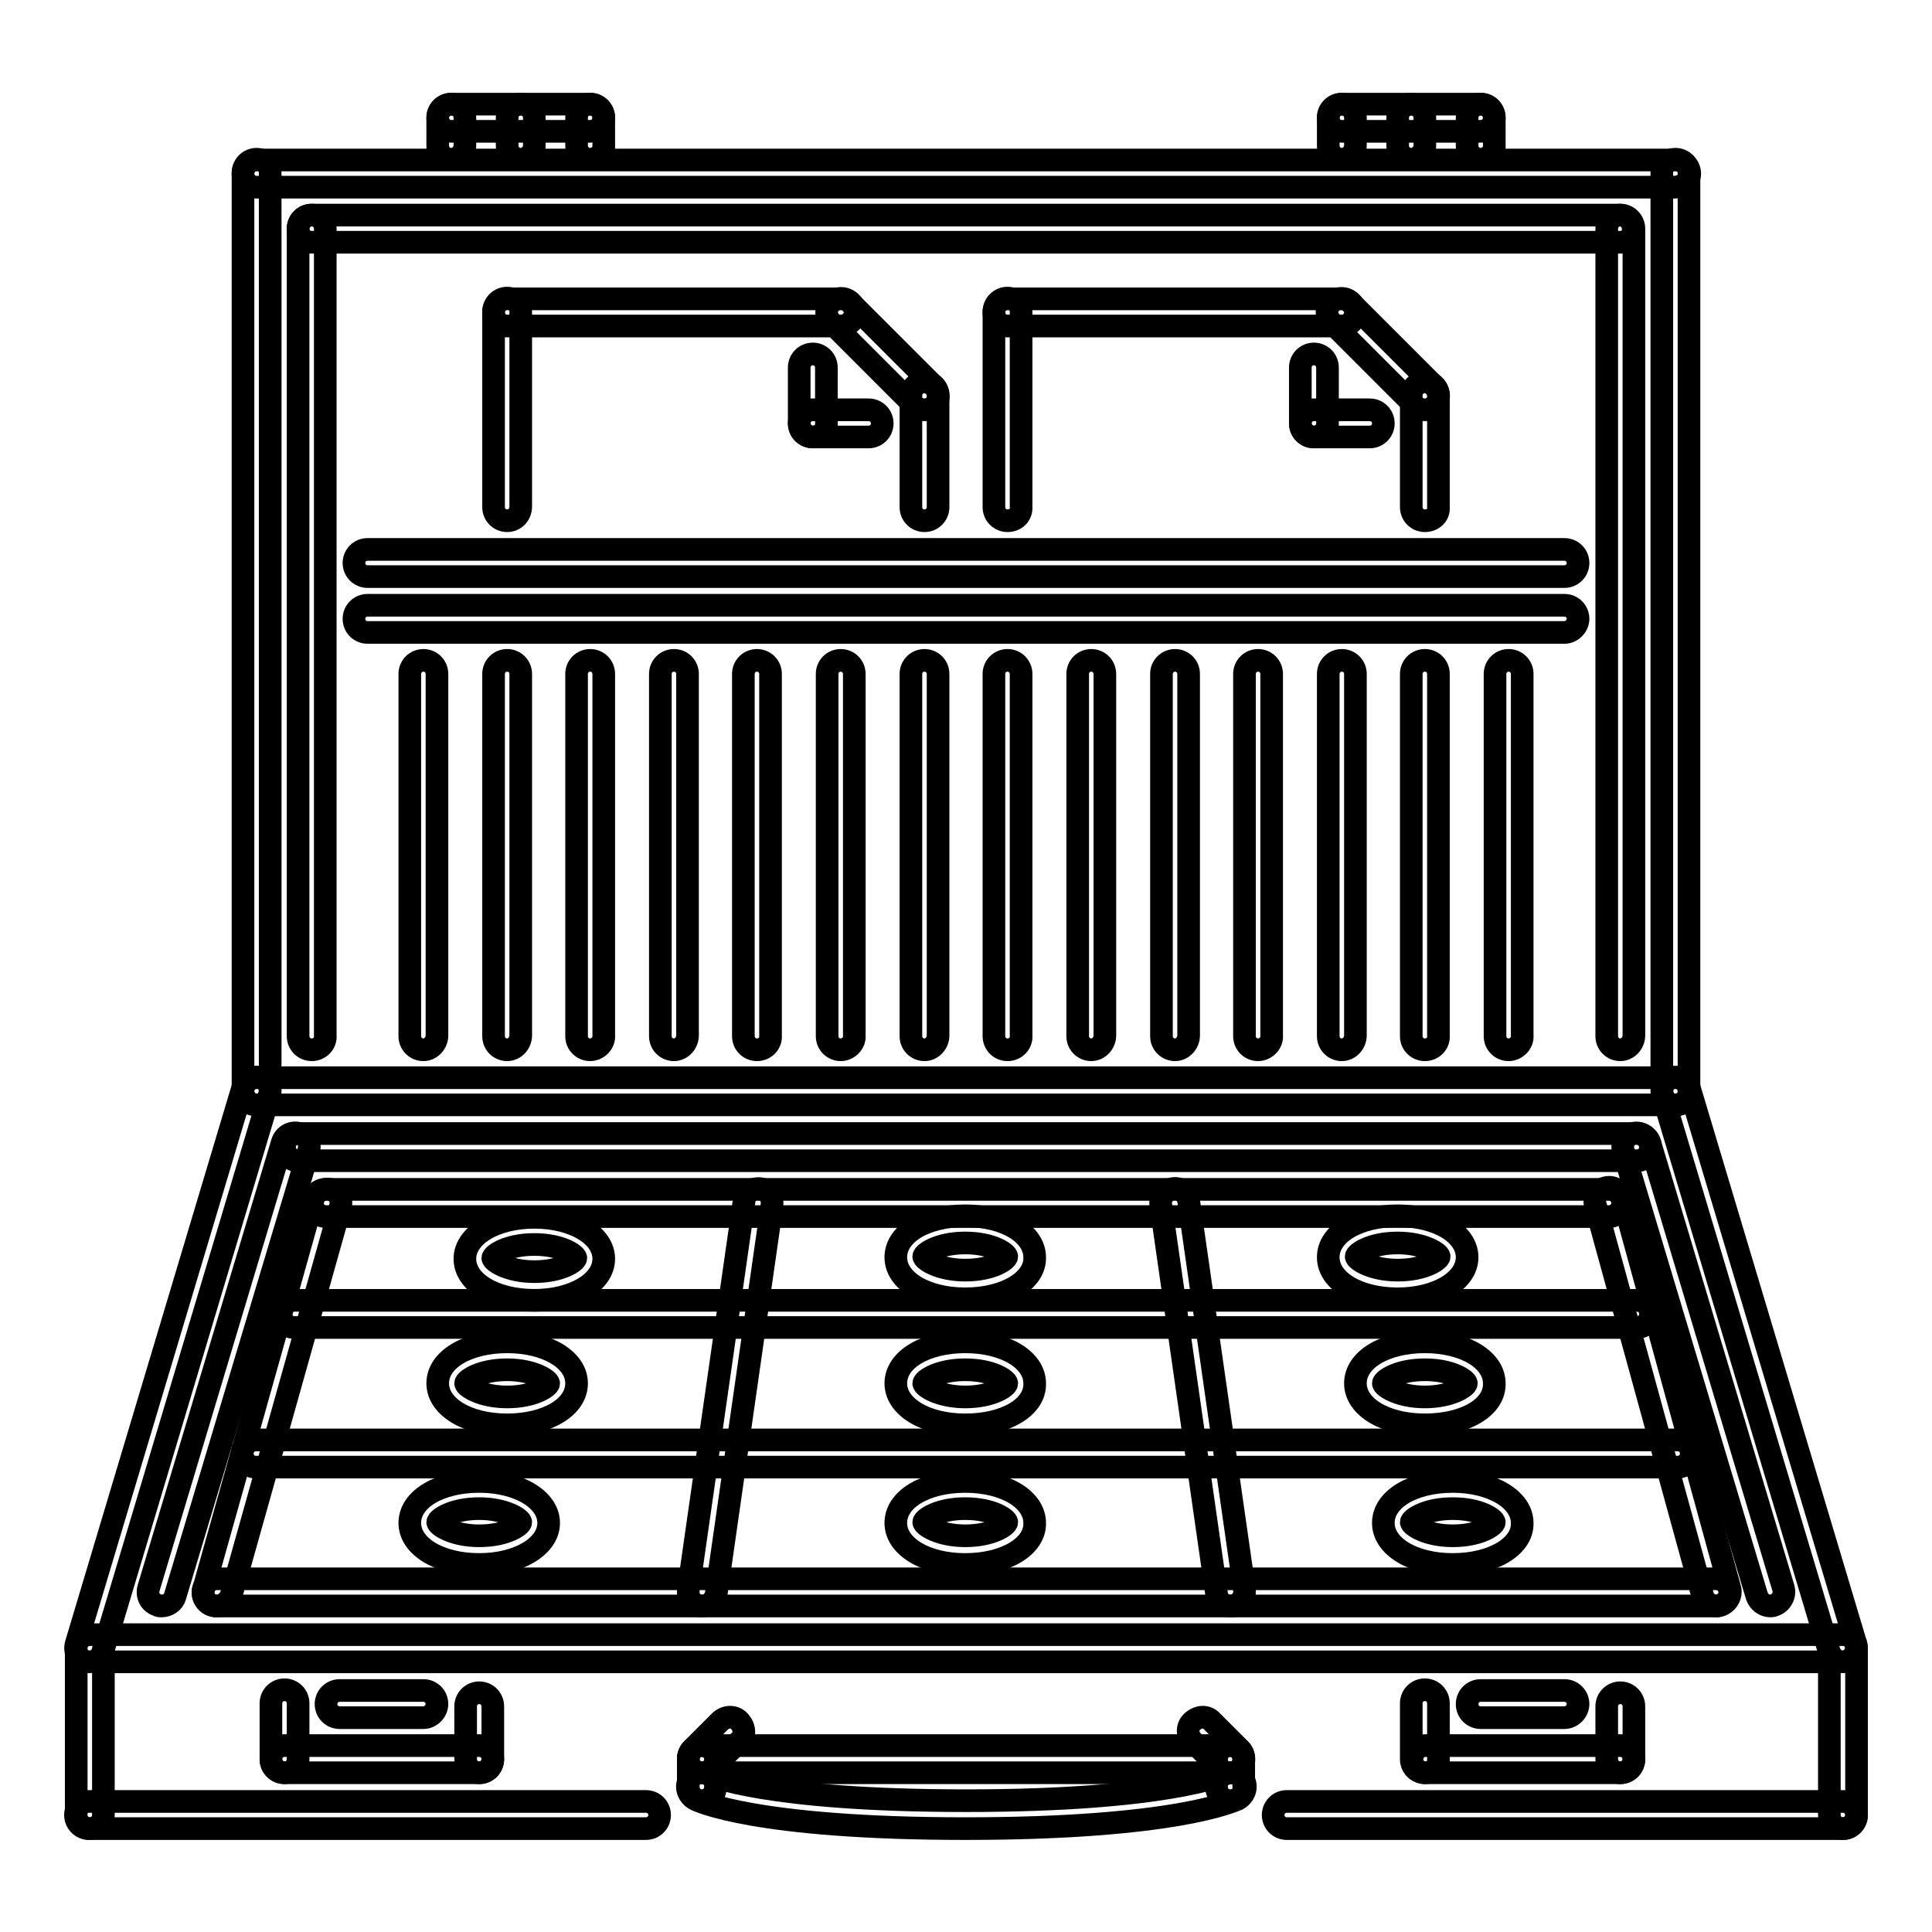 <?xml version="1.0" encoding="utf-8"?>
<!-- Svg Vector Icons : http://www.onlinewebfonts.com/icon -->
<!DOCTYPE svg PUBLIC "-//W3C//DTD SVG 1.1//EN" "http://www.w3.org/Graphics/SVG/1.1/DTD/svg11.dtd">
<svg version="1.1" xmlns="http://www.w3.org/2000/svg" xmlns:xlink="http://www.w3.org/1999/xlink" x="0px" y="0px" viewBox="0 0 256 256" enable-background="new 0 0 256 256" xml:space="preserve">
<g> <path stroke-width="3" fill-opacity="0" stroke="#000000"  d="M244.2,242.3c-1,0-1.8-0.8-1.8-1.8v-20.3H13.7v20.3c0,1-0.8,1.8-1.8,1.8c0,0,0,0,0,0c-1,0-1.8-0.8-1.8-1.8 v-22.1c0-1,0.8-1.8,1.8-1.8h232.3c1,0,1.8,0.8,1.8,1.8c0,0,0,0,0,0v22.1C246,241.5,245.2,242.3,244.2,242.3L244.2,242.3z"/> <path stroke-width="3" fill-opacity="0" stroke="#000000"  d="M11.8,220.2c-0.2,0-0.4,0-0.5-0.1c-1-0.3-1.5-1.3-1.2-2.3c0,0,0,0,0,0l22.1-73.8c0.3-1,1.3-1.5,2.3-1.2 c1,0.3,1.5,1.3,1.2,2.3c0,0,0,0,0,0l-22.1,73.8C13.4,219.7,12.7,220.2,11.8,220.2z M244.2,220.2c-0.8,0-1.5-0.5-1.8-1.3l-22.1-73.8 c-0.3-1,0.3-2,1.2-2.3c0,0,0,0,0,0c1-0.3,2,0.3,2.3,1.2l22.1,73.8c0.3,1-0.3,2-1.2,2.3c0,0,0,0,0,0 C244.5,220.2,244.3,220.2,244.2,220.2L244.2,220.2z"/> <path stroke-width="3" fill-opacity="0" stroke="#000000"  d="M222,146.4H34c-1,0-1.8-0.8-1.8-1.8s0.8-1.8,1.8-1.8H222c1,0,1.8,0.8,1.8,1.8S223.1,146.4,222,146.4z"/> <path stroke-width="3" fill-opacity="0" stroke="#000000"  d="M34,146.4c-1,0-1.8-0.8-1.8-1.8V22.9c0-1,0.8-1.8,1.8-1.8c0,0,0,0,0,0c1,0,1.8,0.8,1.8,1.8v121.7 C35.8,145.6,35,146.4,34,146.4L34,146.4z M222,146.4c-1,0-1.8-0.8-1.8-1.8V22.9c0-1,0.8-1.8,1.8-1.8s1.8,0.8,1.8,1.8v121.7 C223.9,145.6,223.1,146.4,222,146.4L222,146.4z"/> <path stroke-width="3" fill-opacity="0" stroke="#000000"  d="M222,24.8H34c-1,0-1.8-0.8-1.8-1.8c0-1,0.8-1.8,1.8-1.8c0,0,0,0,0,0H222c1,0,1.9,0.8,1.9,1.8 C223.9,23.9,223.1,24.7,222,24.8C222.1,24.8,222.1,24.8,222,24.8z M41.3,139.1c-1,0-1.8-0.8-1.8-1.8V30.3c0-1,0.8-1.8,1.8-1.8 c0,0,0,0,0,0c1,0,1.8,0.8,1.8,1.8v106.9C43.2,138.2,42.4,139.1,41.3,139.1C41.3,139.1,41.3,139.1,41.3,139.1z M214.7,139.1 c-1,0-1.8-0.8-1.8-1.8V30.3c0-1,0.8-1.8,1.8-1.8c0,0,0,0,0,0c1,0,1.8,0.8,1.8,1.8c0,0,0,0,0,0v106.9 C216.5,138.2,215.7,139.1,214.7,139.1C214.7,139.1,214.7,139.1,214.7,139.1z"/> <path stroke-width="3" fill-opacity="0" stroke="#000000"  d="M214.7,32.1H41.3c-1,0-1.8-0.8-1.8-1.8c0-1,0.8-1.8,1.8-1.8c0,0,0,0,0,0h173.3c1,0,1.8,0.8,1.8,1.8 c0,0,0,0,0,0C216.5,31.3,215.7,32.1,214.7,32.1C214.7,32.1,214.7,32.1,214.7,32.1L214.7,32.1z M21.4,212.8c-0.2,0-0.4,0-0.5-0.1 c-1-0.3-1.5-1.3-1.2-2.3c0,0,0,0,0,0l17.7-59c0.3-1,1.3-1.5,2.3-1.2c0,0,0,0,0,0c1,0.3,1.5,1.3,1.2,2.3c0,0,0,0,0,0l-17.7,59 C23,212.3,22.2,212.8,21.4,212.8z M234.6,212.8c-0.8,0-1.5-0.5-1.8-1.3l-17.7-59c-0.3-1,0.3-2,1.2-2.3c0,0,0,0,0,0 c1-0.3,2,0.3,2.3,1.2l17.7,59c0.3,1-0.3,2-1.2,2.3c0,0,0,0,0,0C234.9,212.8,234.7,212.8,234.6,212.8z"/> <path stroke-width="3" fill-opacity="0" stroke="#000000"  d="M216.9,153.8H39.5c-1,0-1.8-0.8-1.8-1.8c0-1,0.8-1.8,1.8-1.8h177.4c1,0,1.8,0.8,1.8,1.8 C218.7,153,217.9,153.8,216.9,153.8C216.9,153.8,216.9,153.8,216.9,153.8z M28.7,212.8c-1,0-1.8-0.8-1.8-1.8c0-0.2,0-0.3,0.1-0.5 l14.5-51.6c0.3-1,1.3-1.5,2.3-1.3c1,0.3,1.6,1.3,1.3,2.3l-14.5,51.6C30.2,212.3,29.5,212.8,28.7,212.8L28.7,212.8z M93,212.8 c-1,0-1.8-0.8-1.8-1.8c0-0.1,0-0.2,0-0.3l7.4-51.6c0.1-1,1.1-1.7,2.1-1.6c1,0.1,1.7,1.1,1.6,2.1c0,0,0,0,0,0l-7.4,51.6 C94.7,212.2,93.9,212.8,93,212.8L93,212.8z M163,212.8c-0.9,0-1.7-0.7-1.8-1.6l-7.4-51.6c-0.1-1,0.6-1.9,1.6-2.1l0,0 c1-0.2,1.9,0.6,2.1,1.6l7.4,51.6c0.1,1-0.6,1.9-1.6,2.1C163.2,212.8,163.1,212.8,163,212.8L163,212.8z M227.4,212.8 c-0.8,0-1.6-0.6-1.8-1.4l-14.2-51.7c-0.3-1,0.3-2,1.3-2.3c1-0.3,2,0.3,2.3,1.3l14.2,51.7c0.3,1-0.3,2-1.3,2.3c0,0,0,0,0,0 C227.7,212.8,227.5,212.8,227.4,212.8L227.4,212.8z"/> <path stroke-width="3" fill-opacity="0" stroke="#000000"  d="M216.9,175.9H39c-1,0-1.8-0.8-1.8-1.8s0.8-1.8,1.8-1.8h177.9c1,0,1.8,0.8,1.8,1.8S217.9,175.9,216.9,175.9 L216.9,175.9z M222.3,194.4H33.9c-1,0-1.8-0.8-1.8-1.8c0-1,0.8-1.8,1.8-1.8c0,0,0,0,0,0h188.4c1,0,1.8,0.8,1.8,1.8 S223.3,194.4,222.3,194.4z M227.4,212.8H28.7c-1,0-1.8-0.8-1.8-1.8c0-1,0.8-1.8,1.8-1.8h198.7c1,0,1.8,0.8,1.8,1.8 C229.2,212,228.4,212.8,227.4,212.8C227.4,212.8,227.4,212.8,227.4,212.8z M213.2,161.2h-170c-1,0-1.8-0.8-1.8-1.8s0.8-1.8,1.8-1.8 h170c1,0,1.8,0.8,1.8,1.8S214.2,161.2,213.2,161.2L213.2,161.2z"/> <path stroke-width="3" fill-opacity="0" stroke="#000000"  d="M185.2,172.1c-5.3,0-9.2-2.4-9.2-5.5c0-3.2,4-5.5,9.2-5.5c5.3,0,9.2,2.4,9.2,5.5 C194.4,169.7,190.4,172.1,185.2,172.1z M185.2,164.7c-3.6,0-5.5,1.4-5.5,1.8s2,1.8,5.5,1.8c3.6,0,5.5-1.4,5.5-1.8 S188.7,164.7,185.2,164.7z M188.8,188.8c-5.3,0-9.2-2.4-9.2-5.5c0-3.2,4-5.5,9.2-5.5c5.3,0,9.2,2.4,9.2,5.5 C198.1,186.5,194.1,188.8,188.8,188.8z M188.8,181.5c-3.6,0-5.5,1.4-5.5,1.8s2,1.8,5.5,1.8s5.5-1.4,5.5-1.8 S192.4,181.5,188.8,181.5z M192.5,207.3c-5.3,0-9.2-2.4-9.2-5.5c0-3.2,4-5.5,9.2-5.5s9.2,2.4,9.2,5.5 C201.8,204.9,197.8,207.3,192.5,207.3z M192.5,199.9c-3.6,0-5.5,1.4-5.5,1.8s2,1.8,5.5,1.8c3.6,0,5.5-1.4,5.5-1.8 S196.1,199.9,192.5,199.9z M127.9,172.1c-5.3,0-9.2-2.4-9.2-5.5c0-3.2,4-5.5,9.2-5.5c5.3,0,9.2,2.4,9.2,5.5 C137.2,169.7,133.2,172.1,127.9,172.1z M127.9,164.7c-3.6,0-5.5,1.4-5.5,1.8s2,1.8,5.5,1.8c3.6,0,5.5-1.4,5.5-1.8 S131.5,164.7,127.9,164.7z M127.9,188.8c-5.3,0-9.2-2.4-9.2-5.5c0-3.2,4-5.5,9.2-5.5c5.3,0,9.2,2.4,9.2,5.5 C137.2,186.5,133.2,188.8,127.9,188.8z M127.9,181.5c-3.6,0-5.5,1.4-5.5,1.8s2,1.8,5.5,1.8c3.6,0,5.5-1.4,5.5-1.8 S131.5,181.5,127.9,181.5z M127.9,207.3c-5.3,0-9.2-2.4-9.2-5.5c0-3.2,4-5.5,9.2-5.5c5.3,0,9.2,2.4,9.2,5.5 C137.2,204.9,133.2,207.3,127.9,207.3z M127.9,199.9c-3.6,0-5.5,1.4-5.5,1.8s2,1.8,5.5,1.8c3.6,0,5.5-1.4,5.5-1.8 S131.5,199.9,127.9,199.9z M70.8,172.3c-5.3,0-9.2-2.4-9.2-5.5s4-5.5,9.2-5.5s9.2,2.4,9.2,5.5S76,172.3,70.8,172.3z M70.8,164.9 c-3.6,0-5.5,1.4-5.5,1.8s2,1.8,5.5,1.8c3.6,0,5.5-1.4,5.5-1.8S74.4,164.9,70.8,164.9z M67.2,188.8c-5.3,0-9.2-2.4-9.2-5.5 c0-3.2,4-5.5,9.2-5.5c5.3,0,9.2,2.4,9.2,5.5C76.4,186.5,72.4,188.8,67.2,188.8z M67.2,181.5c-3.6,0-5.5,1.4-5.5,1.8s2,1.8,5.5,1.8 c3.6,0,5.5-1.4,5.5-1.8S70.7,181.5,67.2,181.5z M63.5,207.3c-5.3,0-9.2-2.4-9.2-5.5c0-3.2,4-5.5,9.2-5.5s9.2,2.4,9.2,5.5 C72.7,204.9,68.7,207.3,63.5,207.3z M63.5,199.9c-3.6,0-5.5,1.4-5.5,1.8s2,1.8,5.5,1.8c3.6,0,5.5-1.4,5.5-1.8S67,199.9,63.5,199.9z  M207.3,76.4H48.7c-1,0-1.8-0.8-1.8-1.8c0-1,0.8-1.8,1.8-1.8c0,0,0,0,0,0h158.6c1,0,1.8,0.8,1.8,1.8 C209.1,75.6,208.3,76.4,207.3,76.4z M207.3,83.8H48.7c-1,0-1.8-0.8-1.8-1.8c0-1,0.8-1.8,1.8-1.8c0,0,0,0,0,0h158.6 c1,0,1.8,0.8,1.8,1.8C209.1,82.9,208.3,83.8,207.3,83.8z M56.1,139.1c-1,0-1.8-0.8-1.8-1.8V89.3c0-1,0.8-1.8,1.8-1.8c0,0,0,0,0,0 c1,0,1.8,0.8,1.8,1.8v47.9C57.9,138.2,57.1,139.1,56.1,139.1C56.1,139.1,56.1,139.1,56.1,139.1L56.1,139.1z M67.2,139.1 c-1,0-1.8-0.8-1.8-1.8V89.3c0-1,0.8-1.8,1.8-1.8c0,0,0,0,0,0c1,0,1.8,0.8,1.8,1.8v47.9C69,138.2,68.2,139.1,67.2,139.1 C67.2,139.1,67.2,139.1,67.2,139.1L67.2,139.1z M78.2,139.1c-1,0-1.8-0.8-1.8-1.8V89.3c0-1,0.8-1.8,1.8-1.8c0,0,0,0,0,0 c1,0,1.8,0.8,1.8,1.8v47.9C80.1,138.2,79.2,139.1,78.2,139.1C78.2,139.1,78.2,139.1,78.2,139.1L78.2,139.1z M89.3,139.1 c-1,0-1.8-0.8-1.8-1.8V89.3c0-1,0.8-1.8,1.8-1.8c0,0,0,0,0,0c1,0,1.8,0.8,1.8,1.8v47.9C91.1,138.2,90.3,139.1,89.3,139.1 L89.3,139.1L89.3,139.1z M100.3,139.1c-1,0-1.8-0.8-1.8-1.8V89.3c0-1,0.8-1.8,1.8-1.8c0,0,0,0,0,0c1,0,1.8,0.8,1.8,1.8v47.9 C102.2,138.2,101.4,139.1,100.3,139.1C100.3,139.1,100.3,139.1,100.3,139.1L100.3,139.1z M111.4,139.1c-1,0-1.8-0.8-1.8-1.8V89.3 c0-1,0.8-1.8,1.8-1.8c0,0,0,0,0,0c1,0,1.8,0.8,1.8,1.8v47.9C113.3,138.2,112.4,139.1,111.4,139.1L111.4,139.1L111.4,139.1z  M122.5,139.1c-1,0-1.8-0.8-1.8-1.8V89.3c0-1,0.8-1.8,1.8-1.8c0,0,0,0,0,0c1,0,1.8,0.8,1.8,1.8v47.9 C124.3,138.2,123.5,139.1,122.5,139.1C122.5,139.1,122.5,139.1,122.5,139.1L122.5,139.1z M133.5,139.1c-1,0-1.8-0.8-1.8-1.8V89.3 c0-1,0.8-1.8,1.8-1.8c1,0,1.8,0.8,1.8,1.8v47.9C135.4,138.2,134.6,139.1,133.5,139.1C133.5,139.1,133.5,139.1,133.5,139.1 L133.5,139.1z M144.6,139.1c-1,0-1.8-0.8-1.8-1.8V89.3c0-1,0.8-1.8,1.8-1.8s1.8,0.8,1.8,1.8v47.9 C146.4,138.2,145.6,139.1,144.6,139.1C144.6,139.1,144.6,139.1,144.6,139.1L144.6,139.1z M155.7,139.1c-1,0-1.8-0.8-1.8-1.8V89.3 c0-1,0.8-1.8,1.8-1.8c0,0,0,0,0,0c1,0,1.8,0.8,1.8,1.8c0,0,0,0,0,0v47.9C157.5,138.2,156.7,139.1,155.7,139.1 C155.7,139.1,155.7,139.1,155.7,139.1L155.7,139.1z M166.7,139.1c-1,0-1.8-0.8-1.8-1.8l0,0V89.3c0-1,0.8-1.8,1.8-1.8h0 c1,0,1.8,0.8,1.8,1.8v47.9C168.6,138.2,167.7,139.1,166.7,139.1C166.7,139.1,166.7,139.1,166.7,139.1L166.7,139.1z M177.8,139.1 c-1,0-1.8-0.8-1.8-1.8V89.3c0-1,0.8-1.8,1.8-1.8c1,0,1.8,0.8,1.8,1.8v47.9C179.6,138.2,178.8,139.1,177.8,139.1 C177.8,139.1,177.8,139.1,177.8,139.1L177.8,139.1z M188.8,139.1c-1,0-1.8-0.8-1.8-1.8V89.3c0-1,0.8-1.8,1.8-1.8s1.8,0.8,1.8,1.8 v47.9C190.7,138.2,189.9,139.1,188.8,139.1C188.8,139.1,188.8,139.1,188.8,139.1L188.8,139.1z M199.9,139.1c-1,0-1.8-0.8-1.8-1.8 V89.3c0-1,0.8-1.8,1.8-1.8c0,0,0,0,0,0c1,0,1.8,0.8,1.8,1.8c0,0,0,0,0,0v47.9C201.8,138.2,200.9,139.1,199.9,139.1 C199.9,139.1,199.9,139.1,199.9,139.1L199.9,139.1z M67.2,69c-1,0-1.8-0.8-1.8-1.8V41.3c0-1,0.8-1.8,1.8-1.8s1.8,0.8,1.8,1.8v25.8 C69,68.2,68.2,69,67.2,69C67.2,69,67.2,69,67.2,69z"/> <path stroke-width="3" fill-opacity="0" stroke="#000000"  d="M111.4,43.2H67.2c-1,0-1.8-0.8-1.8-1.8s0.8-1.8,1.8-1.8h44.3c1,0,1.8,0.8,1.8,1.8S112.4,43.2,111.4,43.2z  M122.5,69c-1,0-1.8-0.8-1.8-1.8V52.4c0-1,0.8-1.8,1.8-1.8c0,0,0,0,0,0c1,0,1.8,0.8,1.8,1.8v14.8C124.3,68.2,123.5,69,122.5,69z"/> <path stroke-width="3" fill-opacity="0" stroke="#000000"  d="M122.5,54.3c-0.5,0-1-0.2-1.3-0.5l-11.1-11.1c-0.7-0.7-0.8-1.9,0-2.6c0.7-0.7,1.9-0.8,2.6,0c0,0,0,0,0,0 l11.1,11.1c0.7,0.7,0.7,1.9,0,2.6C123.4,54.1,123,54.3,122.5,54.3z M115.1,57.9h-7.4c-1,0-1.8-0.8-1.8-1.8s0.8-1.8,1.8-1.8h7.4 c1,0,1.8,0.8,1.8,1.8S116.1,57.9,115.1,57.9z"/> <path stroke-width="3" fill-opacity="0" stroke="#000000"  d="M107.7,57.9c-1,0-1.8-0.8-1.8-1.8v-7.4c0-1,0.8-1.8,1.8-1.8c1,0,1.8,0.8,1.8,1.8v7.4 C109.6,57.1,108.7,57.9,107.7,57.9z M133.5,69c-1,0-1.8-0.8-1.8-1.8V41.3c0-1,0.8-1.8,1.8-1.8c1,0,1.8,0.8,1.8,1.8v25.8 C135.4,68.2,134.6,69,133.5,69z"/> <path stroke-width="3" fill-opacity="0" stroke="#000000"  d="M177.8,43.2h-44.3c-1,0-1.8-0.8-1.8-1.8s0.8-1.8,1.8-1.8h44.3c1,0,1.8,0.8,1.8,1.8S178.8,43.2,177.8,43.2 L177.8,43.2z M188.8,69c-1,0-1.8-0.8-1.8-1.8V52.4c0-1,0.8-1.8,1.8-1.8s1.8,0.8,1.8,1.8v14.8C190.7,68.2,189.9,69,188.8,69z"/> <path stroke-width="3" fill-opacity="0" stroke="#000000"  d="M188.8,54.3c-0.5,0-1-0.2-1.3-0.5l-11.1-11.1c-0.7-0.7-0.8-1.9,0-2.6c0.7-0.7,1.9-0.8,2.6,0c0,0,0,0,0,0 l11.1,11.1c0.7,0.7,0.7,1.9,0,2.6C189.8,54.1,189.3,54.3,188.8,54.3L188.8,54.3z M181.5,57.9h-7.4c-1,0-1.8-0.8-1.8-1.8 s0.8-1.8,1.8-1.8h7.4c1,0,1.8,0.8,1.8,1.8S182.5,57.9,181.5,57.9z"/> <path stroke-width="3" fill-opacity="0" stroke="#000000"  d="M174.1,57.9c-1,0-1.8-0.8-1.8-1.8v-7.4c0-1,0.8-1.8,1.8-1.8s1.8,0.8,1.8,1.8v7.4 C175.9,57.1,175.1,57.9,174.1,57.9z M127.9,242.3c-27.8,0-35.5-3.7-35.8-3.9c-0.9-0.5-1.3-1.6-0.8-2.5c0.5-0.9,1.6-1.3,2.5-0.8 c0.1,0.1,7.7,3.5,34.2,3.5c26.6,0,34.2-3.5,34.3-3.5c0.9-0.4,2-0.1,2.5,0.8s0.1,2-0.8,2.5C163.5,238.6,155.8,242.3,127.9,242.3z"/> <path stroke-width="3" fill-opacity="0" stroke="#000000"  d="M93,238.6c-1,0-1.8-0.8-1.8-1.8v-3.7c0-1,0.8-1.8,1.8-1.8c1,0,1.8,0.8,1.8,1.8v3.7 C94.8,237.8,94,238.6,93,238.6z M163,238.6c-1,0-1.8-0.8-1.8-1.8v-3.7c0-1,0.8-1.8,1.8-1.8c1,0,1.8,0.8,1.8,1.8v3.7 C164.9,237.8,164.1,238.6,163,238.6z"/> <path stroke-width="3" fill-opacity="0" stroke="#000000"  d="M163,234.9H93c-1,0-1.8-0.8-1.8-1.8c0-1,0.8-1.8,1.8-1.8H163c1,0,1.8,0.8,1.8,1.8 C164.9,234.1,164.1,234.9,163,234.9z"/> <path stroke-width="3" fill-opacity="0" stroke="#000000"  d="M93,234.9c-1,0-1.8-0.8-1.8-1.8c0-0.5,0.2-1,0.5-1.3l3.7-3.7c0.7-0.7,1.9-0.8,2.6,0s0.8,1.9,0,2.6 c0,0,0,0,0,0l-3.7,3.7C93.9,234.7,93.5,234.9,93,234.9z M163,234.9c-0.5,0-1-0.2-1.3-0.5l-3.7-3.7c-0.7-0.7-0.8-1.9,0-2.6 s1.9-0.8,2.6,0c0,0,0,0,0,0l3.7,3.7c0.7,0.7,0.7,1.9,0,2.6C164,234.7,163.5,234.9,163,234.9z M85.6,242.3H11.8 c-1,0-1.8-0.8-1.8-1.8c0-1,0.8-1.8,1.8-1.8h73.8c1,0,1.8,0.8,1.8,1.8C87.4,241.5,86.6,242.3,85.6,242.3 C85.6,242.3,85.6,242.3,85.6,242.3z M244.2,242.3h-73.7c-1,0-1.8-0.8-1.8-1.8c0-1,0.8-1.8,1.8-1.8h73.7c1,0,1.8,0.8,1.8,1.8v0 C246,241.5,245.2,242.3,244.2,242.3C244.2,242.3,244.2,242.3,244.2,242.3z M37.7,234.9c-1,0-1.8-0.8-1.8-1.8v-7.4 c0-1,0.8-1.8,1.8-1.8s1.8,0.8,1.8,1.8v7.4C39.5,234.1,38.7,234.9,37.7,234.9C37.7,234.9,37.7,234.9,37.7,234.9z"/> <path stroke-width="3" fill-opacity="0" stroke="#000000"  d="M63.5,234.9H37.7c-1,0-1.8-0.8-1.8-1.8c0-1,0.8-1.8,1.8-1.8h25.8c1,0,1.8,0.8,1.8,1.8 C65.3,234.1,64.5,234.9,63.5,234.9z"/> <path stroke-width="3" fill-opacity="0" stroke="#000000"  d="M63.5,234.9c-1,0-1.8-0.8-1.8-1.8v-7c0-1,0.8-1.8,1.8-1.8s1.8,0.8,1.8,1.8v7 C65.3,234.1,64.5,234.9,63.5,234.9z M188.8,234.9c-1,0-1.8-0.8-1.8-1.8v-7.4c0-1,0.8-1.8,1.8-1.8s1.8,0.8,1.8,1.8v7.4 C190.7,234.1,189.9,234.9,188.8,234.9z"/> <path stroke-width="3" fill-opacity="0" stroke="#000000"  d="M214.7,234.9h-25.8c-1,0-1.8-0.8-1.8-1.8c0-1,0.8-1.8,1.8-1.8h25.8c1,0,1.8,0.8,1.8,1.8 C216.5,234.1,215.7,234.9,214.7,234.9z"/> <path stroke-width="3" fill-opacity="0" stroke="#000000"  d="M214.7,234.9c-1,0-1.8-0.8-1.8-1.8v-7c0-1,0.8-1.8,1.8-1.8c1,0,1.8,0.8,1.8,1.8c0,0,0,0,0,0v7 C216.5,234.1,215.7,234.9,214.7,234.9z M207.3,227.6h-11.1c-1,0-1.8-0.8-1.8-1.8c0,0,0,0,0,0c0-1,0.8-1.8,1.8-1.8h11.1 c1,0,1.8,0.8,1.8,1.8C209.1,226.7,208.3,227.6,207.3,227.6C207.3,227.6,207.3,227.6,207.3,227.6z M56.1,227.6H45 c-1,0-1.8-0.8-1.8-1.8c0-1,0.8-1.8,1.8-1.8h11.1c1,0,1.8,0.8,1.8,1.8C57.9,226.7,57.1,227.6,56.1,227.6 C56.1,227.6,56.1,227.6,56.1,227.6z M78.2,17.4H59.8c-1,0-1.8-0.8-1.8-1.8c0-1,0.8-1.8,1.8-1.8c0,0,0,0,0,0h18.4 c1,0,1.8,0.8,1.8,1.8S79.2,17.4,78.2,17.4z"/> <path stroke-width="3" fill-opacity="0" stroke="#000000"  d="M59.8,21.1c-1,0-1.8-0.8-1.8-1.8v-3.7c0-1,0.8-1.8,1.8-1.8c0,0,0,0,0,0c1,0,1.8,0.8,1.8,1.8v3.7 C61.6,20.2,60.8,21.1,59.8,21.1C59.8,21.1,59.8,21.1,59.8,21.1z M69,21.1c-1,0-1.8-0.8-1.8-1.8v-3.7c0-1,0.8-1.8,1.8-1.8 s1.8,0.8,1.8,1.8v3.7C70.8,20.2,70,21.1,69,21.1z M78.2,21.1c-1,0-1.8-0.8-1.8-1.8v-3.7c0-1,0.8-1.8,1.8-1.8c0,0,0,0,0,0 c1,0,1.8,0.8,1.8,1.8v3.7C80.1,20.2,79.2,21.1,78.2,21.1z M196.2,17.4h-18.4c-1,0-1.8-0.8-1.8-1.8c0-1,0.8-1.8,1.8-1.8c0,0,0,0,0,0 h18.4c1,0,1.8,0.8,1.8,1.8S197.2,17.4,196.2,17.4z"/> <path stroke-width="3" fill-opacity="0" stroke="#000000"  d="M177.8,21.1c-1,0-1.8-0.8-1.8-1.8v-3.7c0-1,0.8-1.8,1.8-1.8c1,0,1.8,0.8,1.8,1.8v3.7 C179.6,20.2,178.8,21.1,177.8,21.1z M196.2,21.1c-1,0-1.8-0.8-1.8-1.8c0,0,0,0,0,0v-3.7c0-1,0.8-1.8,1.8-1.8c0,0,0,0,0,0 c1,0,1.8,0.8,1.8,1.8v3.7C198.1,20.2,197.2,21.1,196.2,21.1z M187,21.1c-1,0-1.8-0.8-1.8-1.8c0,0,0,0,0,0v-3.7c0-1,0.8-1.8,1.8-1.8 c0,0,0,0,0,0c1,0,1.8,0.8,1.8,1.8v3.7C188.8,20.2,188,21.1,187,21.1z"/></g>
</svg>